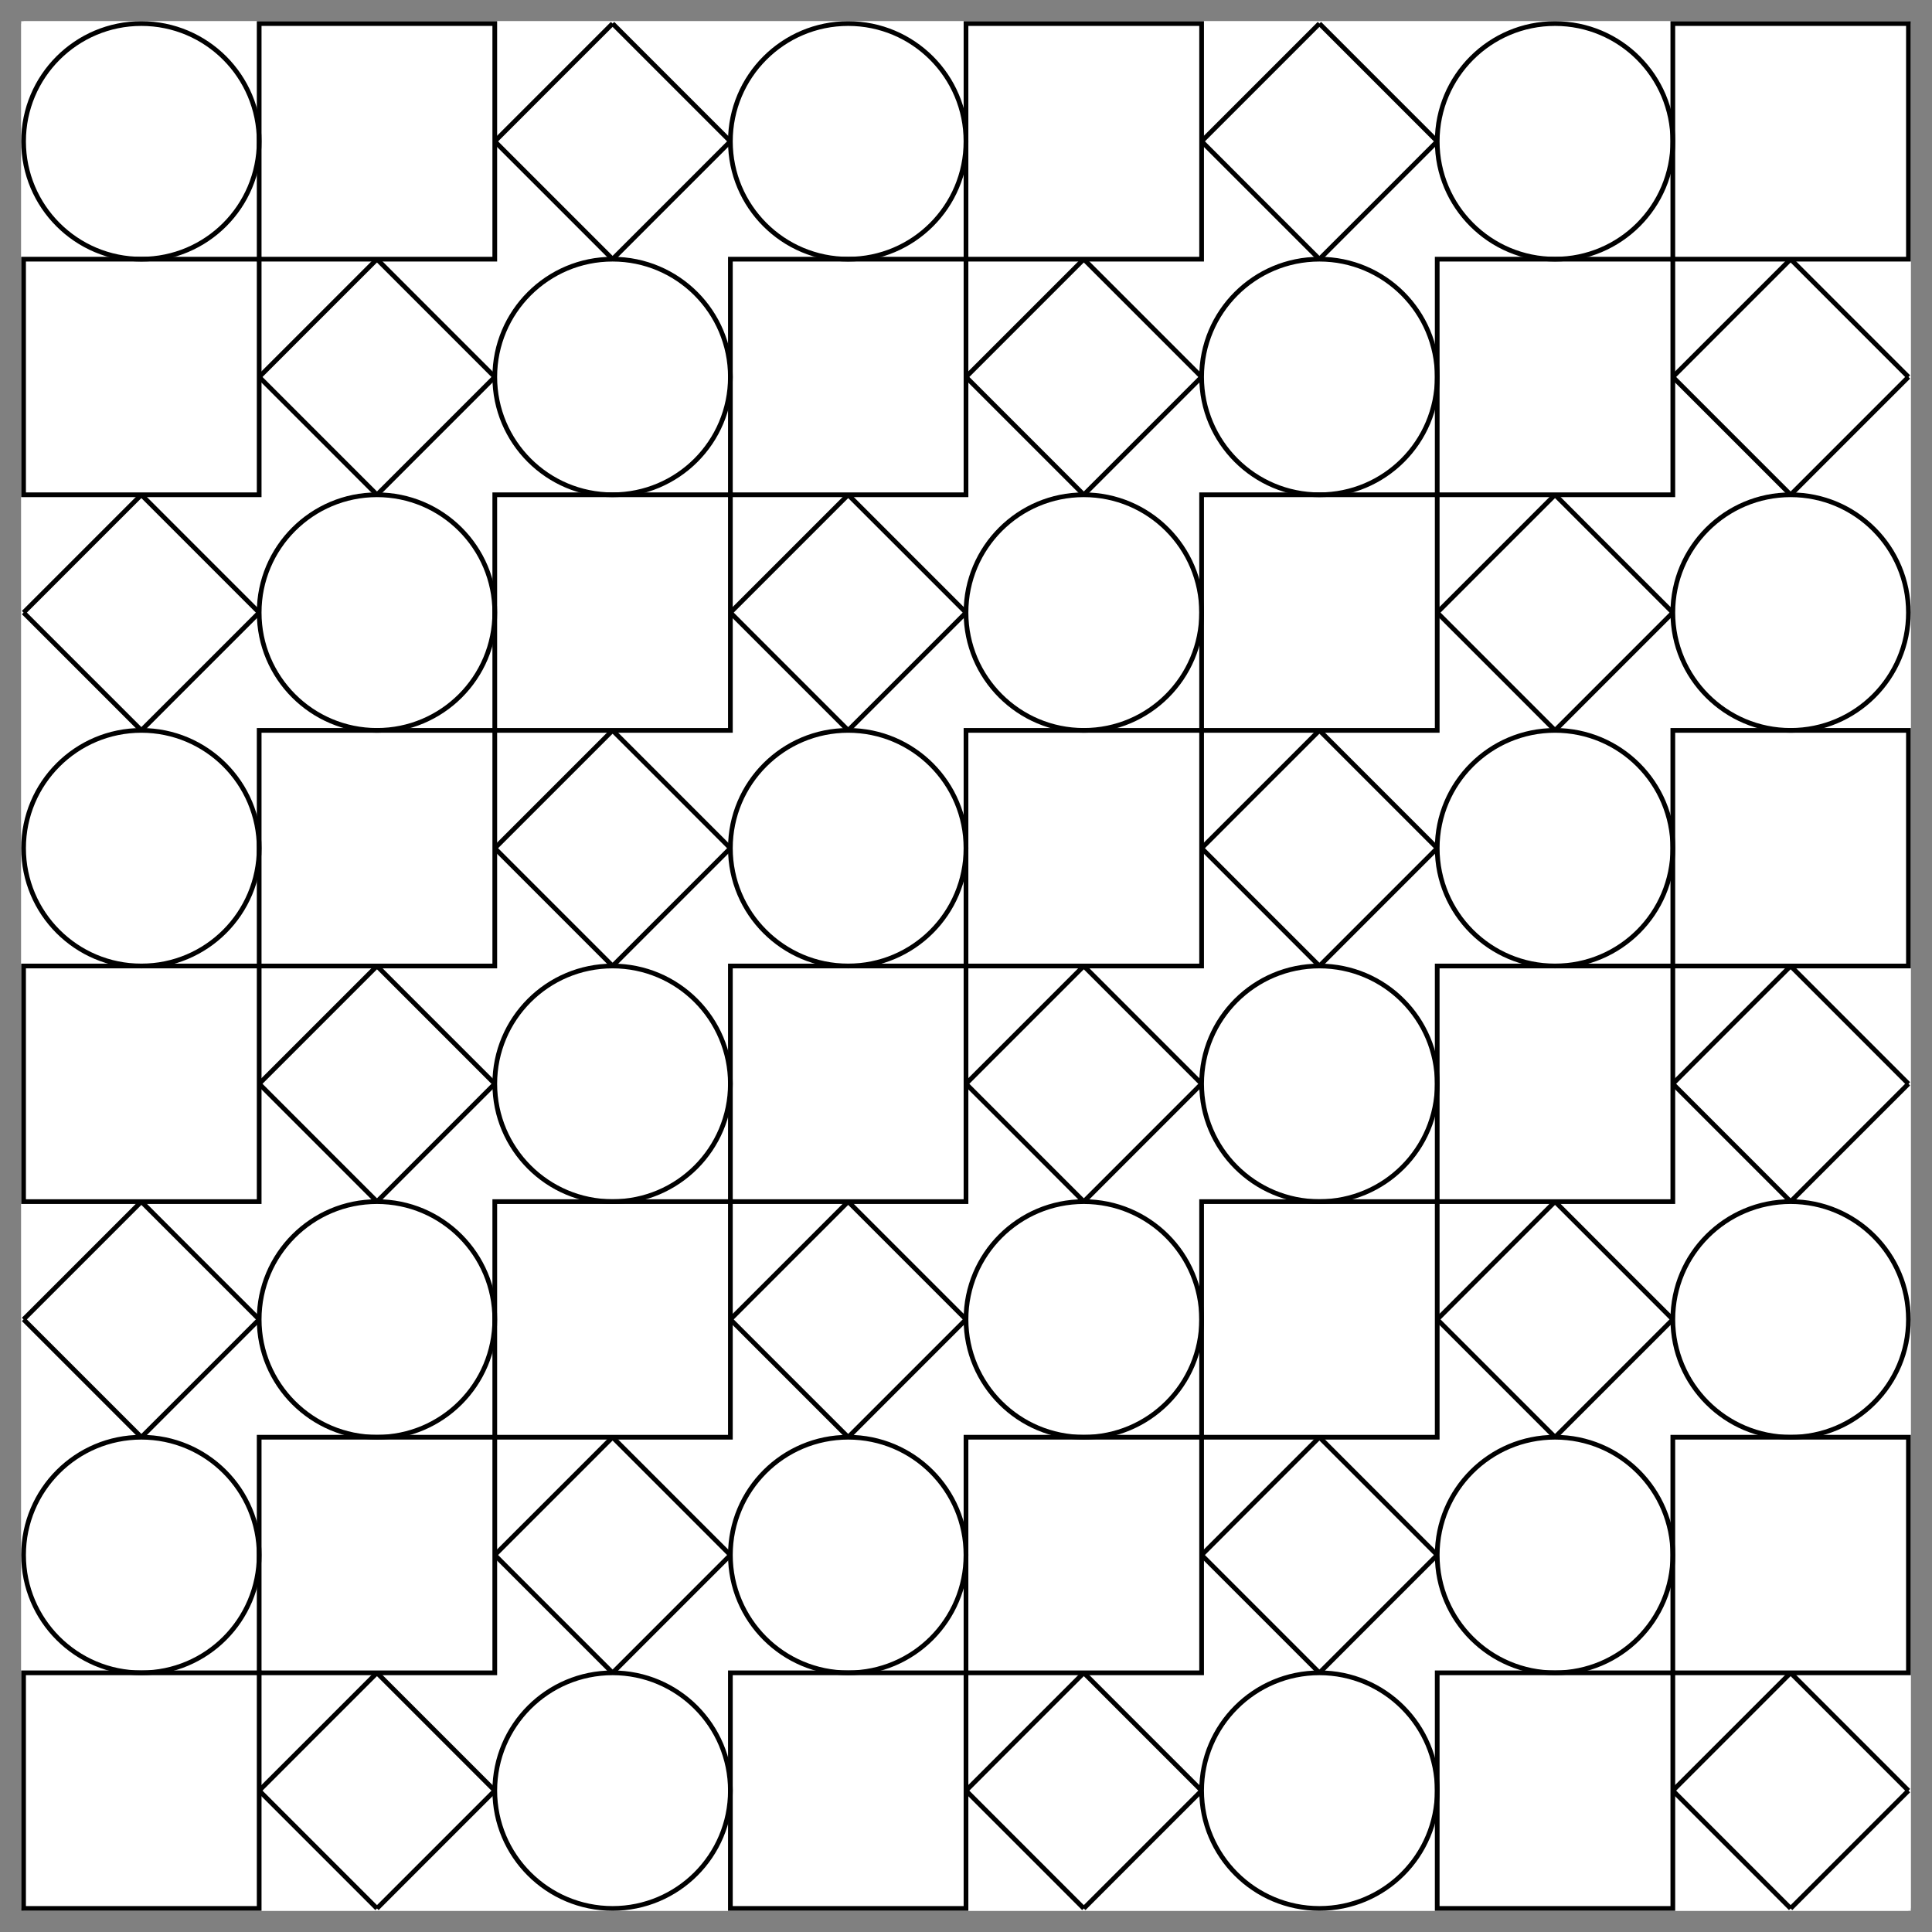 <svg version="1.1" viewBox="-5 -5 410 410"
  baseProfile="full"
  width="410" height="410"
  xmlns="http://www.w3.org/2000/svg">
    <rect x="-5" y="-5" width="410" height="410" fill="#808080" stroke="none"/>
    <line x1="0" y1="0" x2="0" y2="400" fill="none" stroke="#ddd" />
    <line x1="50" y1="0" x2="50" y2="400" fill="none" stroke="#ddd" />
    <line x1="100" y1="0" x2="100" y2="400" fill="none" stroke="#ddd" />
    <line x1="150" y1="0" x2="150" y2="400" fill="none" stroke="#ddd" />
    <line x1="200" y1="0" x2="200" y2="400" fill="none" stroke="#ddd" />
    <line x1="250" y1="0" x2="250" y2="400" fill="none" stroke="#ddd" />
    <line x1="300" y1="0" x2="300" y2="400" fill="none" stroke="#ddd" />
    <line x1="350" y1="0" x2="350" y2="400" fill="none" stroke="#ddd" />
    <line x1="400" y1="0" x2="400" y2="400" fill="none" stroke="#ddd" />
    <line x1="0" y1="0" x2="400" y2="0" fill="none" stroke="#ddd" />
    <line x1="0" y1="50" x2="400" y2="50" fill="none" stroke="#ddd" />
    <line x1="0" y1="100" x2="400" y2="100" fill="none" stroke="#ddd" />
    <line x1="0" y1="150" x2="400" y2="150" fill="none" stroke="#ddd" />
    <line x1="0" y1="200" x2="400" y2="200" fill="none" stroke="#ddd" />
    <line x1="0" y1="250" x2="400" y2="250" fill="none" stroke="#ddd" />
    <line x1="0" y1="300" x2="400" y2="300" fill="none" stroke="#ddd" />
    <line x1="0" y1="350" x2="400" y2="350" fill="none" stroke="#ddd" />
    <line x1="0" y1="400" x2="400" y2="400" fill="none" stroke="#ddd" />
    <rect x="0" y="0" width="400" height="400" fill="white" stroke="white" />
    <circle cx="25" cy="25" r="25" fill="none" stroke="black" />
    <rect x="50" y="0" width="50" height="50" fill="none" stroke="black" />
    <line x1="100" y1="25" x2="125" y2="0" fill="none" stroke="black" />
    <line x1="125" y1="0" x2="150" y2="25" fill="none" stroke="black" />
    <line x1="150" y1="25" x2="125" y2="50" fill="none" stroke="black" />
    <line x1="125" y1="50" x2="100" y2="25" fill="none" stroke="black" />
    <circle cx="175" cy="25" r="25" fill="none" stroke="black" />
    <rect x="200" y="0" width="50" height="50" fill="none" stroke="black" />
    <line x1="250" y1="25" x2="275" y2="0" fill="none" stroke="black" />
    <line x1="275" y1="0" x2="300" y2="25" fill="none" stroke="black" />
    <line x1="300" y1="25" x2="275" y2="50" fill="none" stroke="black" />
    <line x1="275" y1="50" x2="250" y2="25" fill="none" stroke="black" />
    <circle cx="325" cy="25" r="25" fill="none" stroke="black" />
    <rect x="350" y="0" width="50" height="50" fill="none" stroke="black" />
    <rect x="0" y="50" width="50" height="50" fill="none" stroke="black" />
    <line x1="50" y1="75" x2="75" y2="50" fill="none" stroke="black" />
    <line x1="75" y1="50" x2="100" y2="75" fill="none" stroke="black" />
    <line x1="100" y1="75" x2="75" y2="100" fill="none" stroke="black" />
    <line x1="75" y1="100" x2="50" y2="75" fill="none" stroke="black" />
    <circle cx="125" cy="75" r="25" fill="none" stroke="black" />
    <rect x="150" y="50" width="50" height="50" fill="none" stroke="black" />
    <line x1="200" y1="75" x2="225" y2="50" fill="none" stroke="black" />
    <line x1="225" y1="50" x2="250" y2="75" fill="none" stroke="black" />
    <line x1="250" y1="75" x2="225" y2="100" fill="none" stroke="black" />
    <line x1="225" y1="100" x2="200" y2="75" fill="none" stroke="black" />
    <circle cx="275" cy="75" r="25" fill="none" stroke="black" />
    <rect x="300" y="50" width="50" height="50" fill="none" stroke="black" />
    <line x1="350" y1="75" x2="375" y2="50" fill="none" stroke="black" />
    <line x1="375" y1="50" x2="400" y2="75" fill="none" stroke="black" />
    <line x1="400" y1="75" x2="375" y2="100" fill="none" stroke="black" />
    <line x1="375" y1="100" x2="350" y2="75" fill="none" stroke="black" />
    <line x1="0" y1="125" x2="25" y2="100" fill="none" stroke="black" />
    <line x1="25" y1="100" x2="50" y2="125" fill="none" stroke="black" />
    <line x1="50" y1="125" x2="25" y2="150" fill="none" stroke="black" />
    <line x1="25" y1="150" x2="0" y2="125" fill="none" stroke="black" />
    <circle cx="75" cy="125" r="25" fill="none" stroke="black" />
    <rect x="100" y="100" width="50" height="50" fill="none" stroke="black" />
    <line x1="150" y1="125" x2="175" y2="100" fill="none" stroke="black" />
    <line x1="175" y1="100" x2="200" y2="125" fill="none" stroke="black" />
    <line x1="200" y1="125" x2="175" y2="150" fill="none" stroke="black" />
    <line x1="175" y1="150" x2="150" y2="125" fill="none" stroke="black" />
    <circle cx="225" cy="125" r="25" fill="none" stroke="black" />
    <rect x="250" y="100" width="50" height="50" fill="none" stroke="black" />
    <line x1="300" y1="125" x2="325" y2="100" fill="none" stroke="black" />
    <line x1="325" y1="100" x2="350" y2="125" fill="none" stroke="black" />
    <line x1="350" y1="125" x2="325" y2="150" fill="none" stroke="black" />
    <line x1="325" y1="150" x2="300" y2="125" fill="none" stroke="black" />
    <circle cx="375" cy="125" r="25" fill="none" stroke="black" />
    <circle cx="25" cy="175" r="25" fill="none" stroke="black" />
    <rect x="50" y="150" width="50" height="50" fill="none" stroke="black" />
    <line x1="100" y1="175" x2="125" y2="150" fill="none" stroke="black" />
    <line x1="125" y1="150" x2="150" y2="175" fill="none" stroke="black" />
    <line x1="150" y1="175" x2="125" y2="200" fill="none" stroke="black" />
    <line x1="125" y1="200" x2="100" y2="175" fill="none" stroke="black" />
    <circle cx="175" cy="175" r="25" fill="none" stroke="black" />
    <rect x="200" y="150" width="50" height="50" fill="none" stroke="black" />
    <line x1="250" y1="175" x2="275" y2="150" fill="none" stroke="black" />
    <line x1="275" y1="150" x2="300" y2="175" fill="none" stroke="black" />
    <line x1="300" y1="175" x2="275" y2="200" fill="none" stroke="black" />
    <line x1="275" y1="200" x2="250" y2="175" fill="none" stroke="black" />
    <circle cx="325" cy="175" r="25" fill="none" stroke="black" />
    <rect x="350" y="150" width="50" height="50" fill="none" stroke="black" />
    <rect x="0" y="200" width="50" height="50" fill="none" stroke="black" />
    <line x1="50" y1="225" x2="75" y2="200" fill="none" stroke="black" />
    <line x1="75" y1="200" x2="100" y2="225" fill="none" stroke="black" />
    <line x1="100" y1="225" x2="75" y2="250" fill="none" stroke="black" />
    <line x1="75" y1="250" x2="50" y2="225" fill="none" stroke="black" />
    <circle cx="125" cy="225" r="25" fill="none" stroke="black" />
    <rect x="150" y="200" width="50" height="50" fill="none" stroke="black" />
    <line x1="200" y1="225" x2="225" y2="200" fill="none" stroke="black" />
    <line x1="225" y1="200" x2="250" y2="225" fill="none" stroke="black" />
    <line x1="250" y1="225" x2="225" y2="250" fill="none" stroke="black" />
    <line x1="225" y1="250" x2="200" y2="225" fill="none" stroke="black" />
    <circle cx="275" cy="225" r="25" fill="none" stroke="black" />
    <rect x="300" y="200" width="50" height="50" fill="none" stroke="black" />
    <line x1="350" y1="225" x2="375" y2="200" fill="none" stroke="black" />
    <line x1="375" y1="200" x2="400" y2="225" fill="none" stroke="black" />
    <line x1="400" y1="225" x2="375" y2="250" fill="none" stroke="black" />
    <line x1="375" y1="250" x2="350" y2="225" fill="none" stroke="black" />
    <line x1="0" y1="275" x2="25" y2="250" fill="none" stroke="black" />
    <line x1="25" y1="250" x2="50" y2="275" fill="none" stroke="black" />
    <line x1="50" y1="275" x2="25" y2="300" fill="none" stroke="black" />
    <line x1="25" y1="300" x2="0" y2="275" fill="none" stroke="black" />
    <circle cx="75" cy="275" r="25" fill="none" stroke="black" />
    <rect x="100" y="250" width="50" height="50" fill="none" stroke="black" />
    <line x1="150" y1="275" x2="175" y2="250" fill="none" stroke="black" />
    <line x1="175" y1="250" x2="200" y2="275" fill="none" stroke="black" />
    <line x1="200" y1="275" x2="175" y2="300" fill="none" stroke="black" />
    <line x1="175" y1="300" x2="150" y2="275" fill="none" stroke="black" />
    <circle cx="225" cy="275" r="25" fill="none" stroke="black" />
    <rect x="250" y="250" width="50" height="50" fill="none" stroke="black" />
    <line x1="300" y1="275" x2="325" y2="250" fill="none" stroke="black" />
    <line x1="325" y1="250" x2="350" y2="275" fill="none" stroke="black" />
    <line x1="350" y1="275" x2="325" y2="300" fill="none" stroke="black" />
    <line x1="325" y1="300" x2="300" y2="275" fill="none" stroke="black" />
    <circle cx="375" cy="275" r="25" fill="none" stroke="black" />
    <circle cx="25" cy="325" r="25" fill="none" stroke="black" />
    <rect x="50" y="300" width="50" height="50" fill="none" stroke="black" />
    <line x1="100" y1="325" x2="125" y2="300" fill="none" stroke="black" />
    <line x1="125" y1="300" x2="150" y2="325" fill="none" stroke="black" />
    <line x1="150" y1="325" x2="125" y2="350" fill="none" stroke="black" />
    <line x1="125" y1="350" x2="100" y2="325" fill="none" stroke="black" />
    <circle cx="175" cy="325" r="25" fill="none" stroke="black" />
    <rect x="200" y="300" width="50" height="50" fill="none" stroke="black" />
    <line x1="250" y1="325" x2="275" y2="300" fill="none" stroke="black" />
    <line x1="275" y1="300" x2="300" y2="325" fill="none" stroke="black" />
    <line x1="300" y1="325" x2="275" y2="350" fill="none" stroke="black" />
    <line x1="275" y1="350" x2="250" y2="325" fill="none" stroke="black" />
    <circle cx="325" cy="325" r="25" fill="none" stroke="black" />
    <rect x="350" y="300" width="50" height="50" fill="none" stroke="black" />
    <rect x="0" y="350" width="50" height="50" fill="none" stroke="black" />
    <line x1="50" y1="375" x2="75" y2="350" fill="none" stroke="black" />
    <line x1="75" y1="350" x2="100" y2="375" fill="none" stroke="black" />
    <line x1="100" y1="375" x2="75" y2="400" fill="none" stroke="black" />
    <line x1="75" y1="400" x2="50" y2="375" fill="none" stroke="black" />
    <circle cx="125" cy="375" r="25" fill="none" stroke="black" />
    <rect x="150" y="350" width="50" height="50" fill="none" stroke="black" />
    <line x1="200" y1="375" x2="225" y2="350" fill="none" stroke="black" />
    <line x1="225" y1="350" x2="250" y2="375" fill="none" stroke="black" />
    <line x1="250" y1="375" x2="225" y2="400" fill="none" stroke="black" />
    <line x1="225" y1="400" x2="200" y2="375" fill="none" stroke="black" />
    <circle cx="275" cy="375" r="25" fill="none" stroke="black" />
    <rect x="300" y="350" width="50" height="50" fill="none" stroke="black" />
    <line x1="350" y1="375" x2="375" y2="350" fill="none" stroke="black" />
    <line x1="375" y1="350" x2="400" y2="375" fill="none" stroke="black" />
    <line x1="400" y1="375" x2="375" y2="400" fill="none" stroke="black" />
    <line x1="375" y1="400" x2="350" y2="375" fill="none" stroke="black" />
</svg>